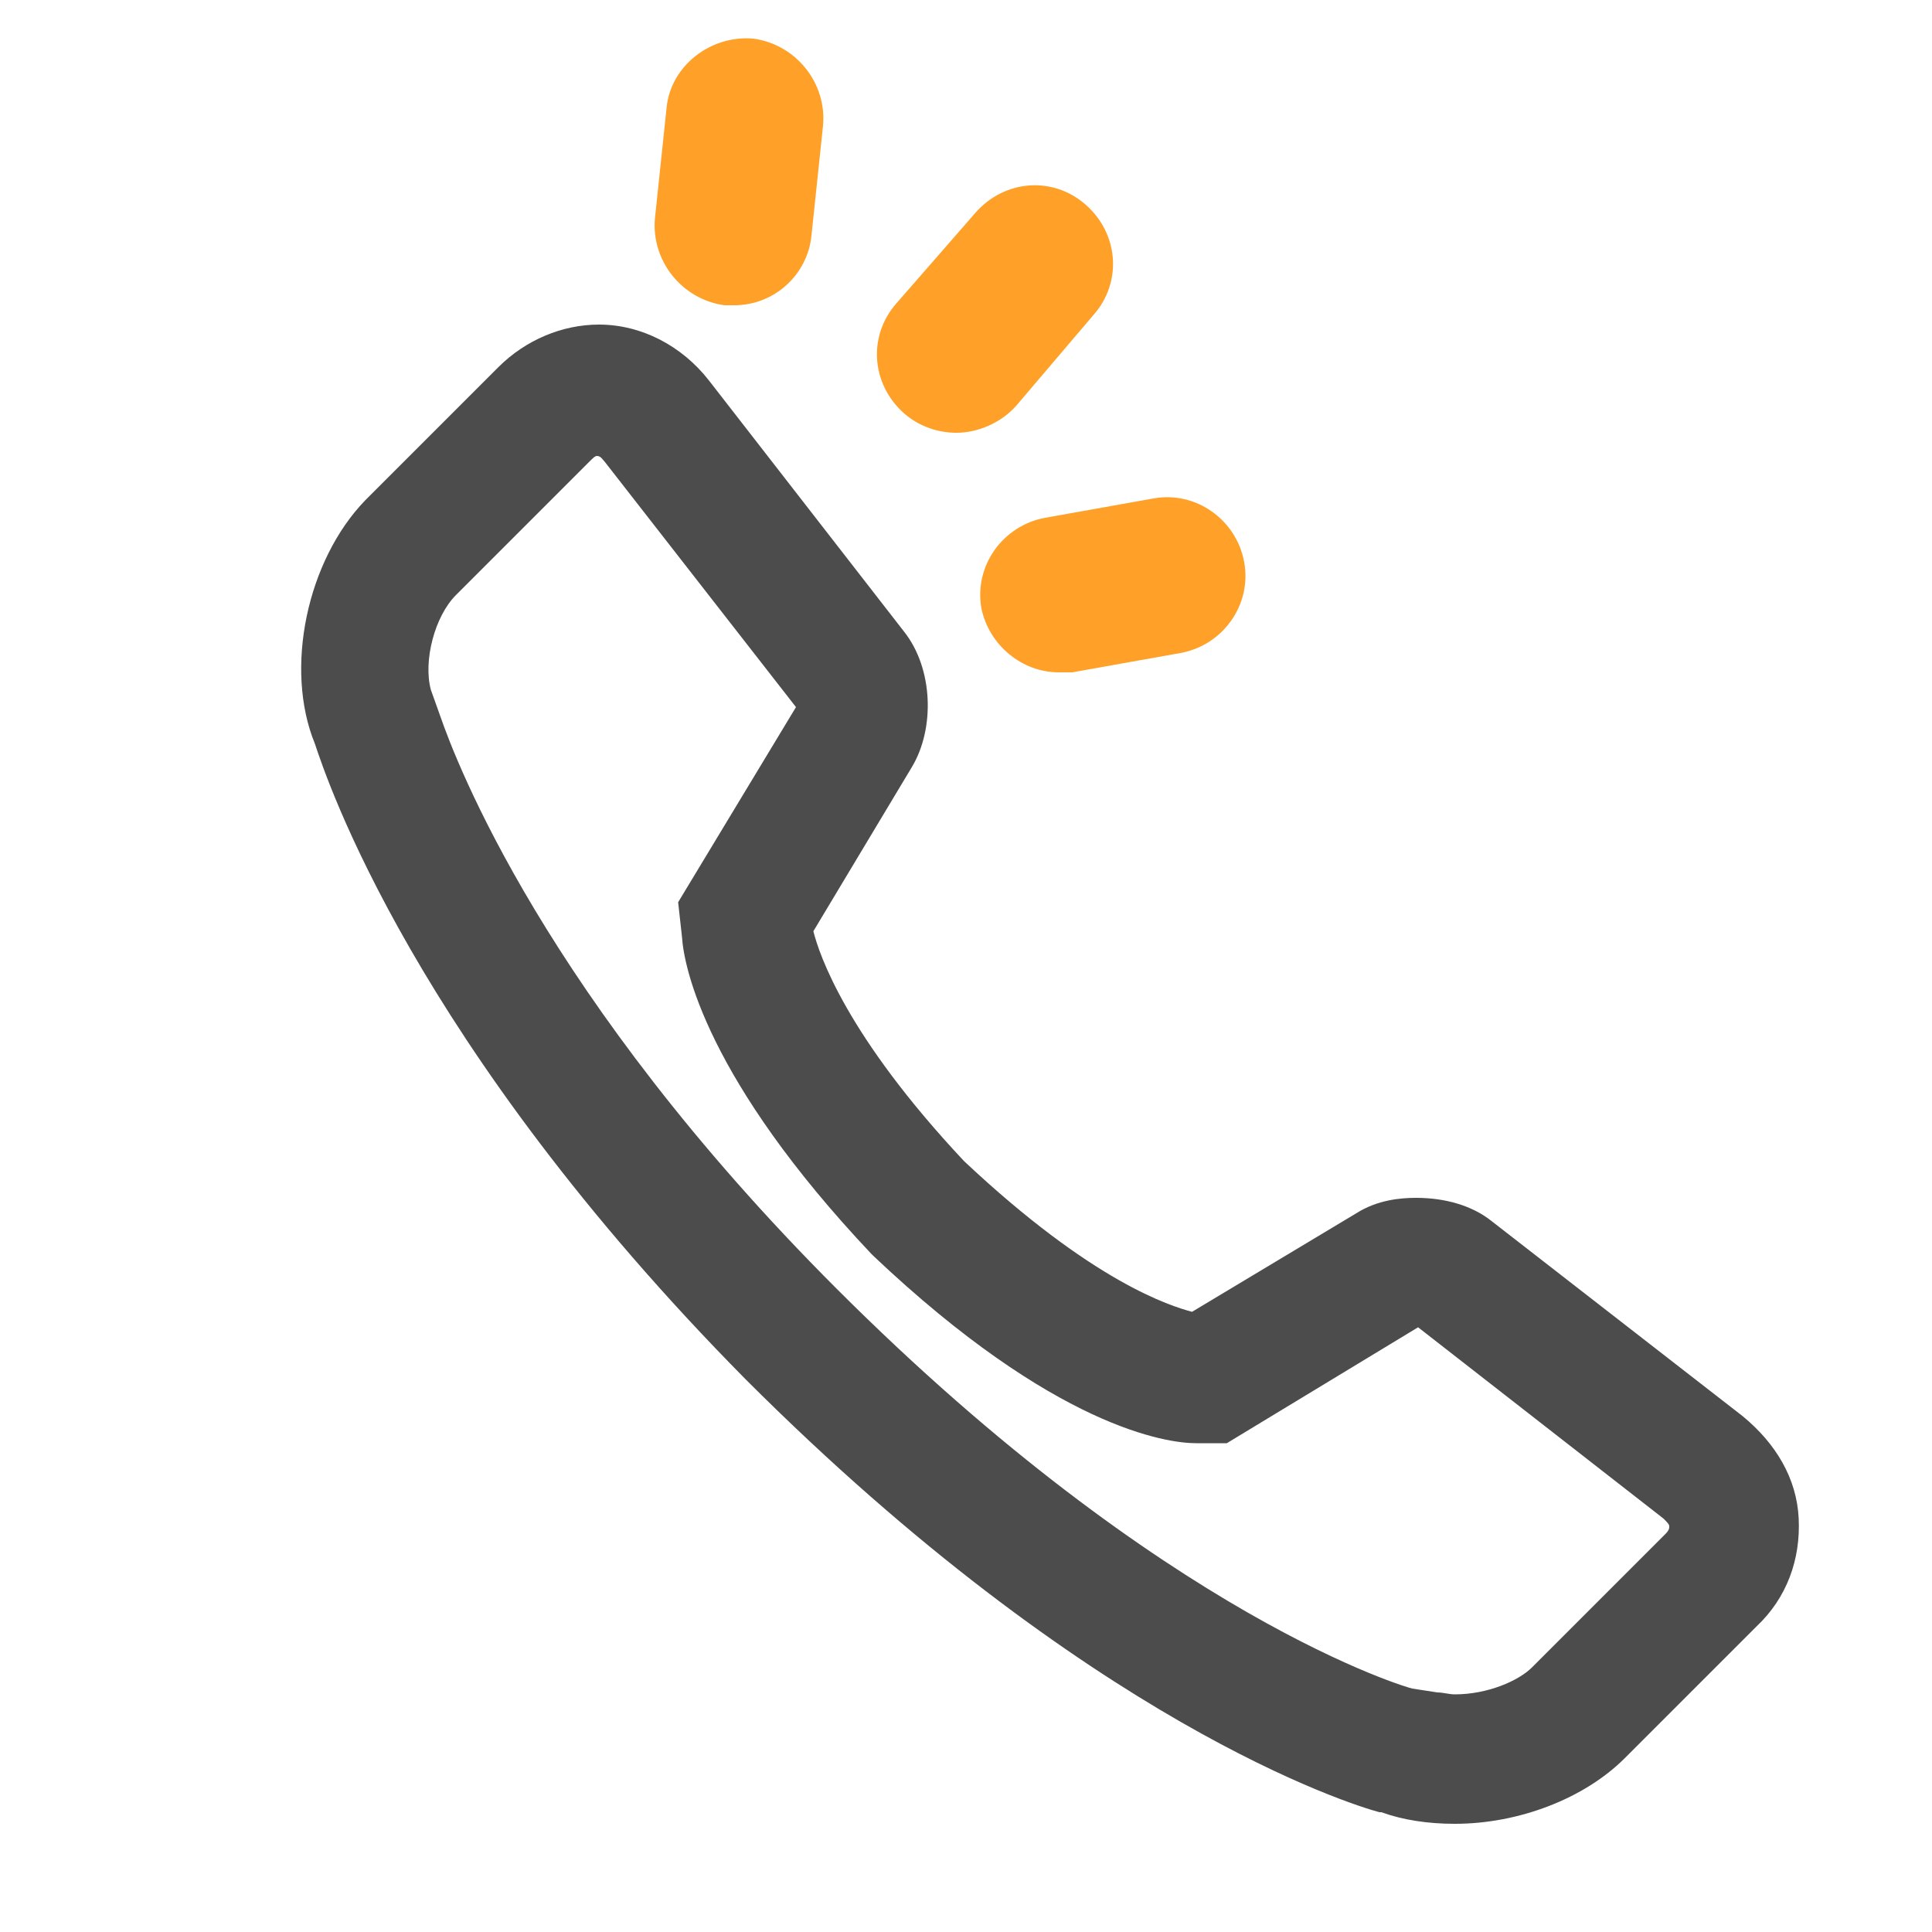 <?xml version="1.0" standalone="no"?><!DOCTYPE svg PUBLIC "-//W3C//DTD SVG 1.1//EN" "http://www.w3.org/Graphics/SVG/1.1/DTD/svg11.dtd"><svg t="1762757954888" class="icon" viewBox="0 0 1024 1024" version="1.1" xmlns="http://www.w3.org/2000/svg" p-id="1585" xmlns:xlink="http://www.w3.org/1999/xlink" width="200" height="200"><path d="M771.072 966.656c-14.336 0-27.648-2.048-38.912-6.144h-1.024c-15.36-4.096-153.6-47.104-335.872-229.376C219.136 552.96 173.056 412.672 166.912 394.24c-16.384-39.936-4.096-97.28 26.624-129.024l70.656-70.656c14.336-14.336 33.792-22.528 53.248-22.528 22.528 0 44.032 11.264 58.368 29.696l103.424 133.12c15.36 19.456 16.384 51.2 4.096 71.68l-52.224 87.04c3.072 12.288 17.408 55.296 79.872 121.856 68.608 64.512 109.568 76.8 120.832 79.872l87.04-52.224c11.264-7.168 23.552-8.192 31.744-8.192 15.36 0 29.696 4.096 39.936 12.288l133.12 103.424c17.408 14.336 28.672 32.768 29.696 54.272 1.024 21.504-6.144 41.984-22.528 57.344L861.184 931.84c-21.504 21.504-56.32 34.816-90.112 34.816z m-9.216-69.632c3.072 0 6.144 1.024 9.216 1.024 17.408 0 33.792-7.168 40.96-14.336l70.656-70.656c2.048-2.048 2.048-3.072 2.048-4.096 0-1.024-1.024-2.048-3.072-4.096l-130.048-101.376-101.376 61.44h-16.384c-15.36 0-74.752-8.192-171.008-99.328l-1.024-1.024c-87.04-92.16-99.328-151.552-100.352-167.936l-2.048-18.432 62.464-103.424-101.376-130.048c-1.024-1.024-2.048-3.072-4.096-3.072-1.024 0-2.048 1.024-4.096 3.072l-70.656 70.656c-11.264 11.264-17.408 34.816-13.312 50.176l5.12 14.336c8.192 23.552 55.296 148.48 209.92 303.104C618.496 858.112 747.52 894.976 748.544 894.976l13.312 2.048z m-7.168-195.584z m-6.144 0zM424.96 371.712z" fill="#4C4C4C" p-id="1586"></path><path d="M389.12 161.792h-5.12c-22.528-3.072-38.912-23.552-36.864-46.08l6.144-58.368c2.048-22.528 23.552-38.912 46.08-36.864 22.528 3.072 38.912 23.552 36.864 46.08l-6.144 58.368c-2.048 20.48-19.456 36.864-40.96 36.864zM506.88 229.376c-9.216 0-19.456-3.072-27.648-10.24-17.408-15.36-19.456-40.96-4.096-58.368l41.984-48.128c15.36-17.408 40.96-19.456 58.368-4.096 17.408 15.36 19.456 40.96 4.096 58.368l-40.96 48.128c-8.192 9.216-20.48 14.336-31.744 14.336zM561.152 356.352c-19.456 0-36.864-14.336-40.96-33.792-4.096-22.528 11.264-44.032 33.792-48.128l57.344-10.24c22.528-4.096 44.032 11.264 48.128 33.792s-11.264 44.032-33.792 48.128l-57.344 10.24h-7.168z" fill="#FFA028" p-id="1587"></path></svg>